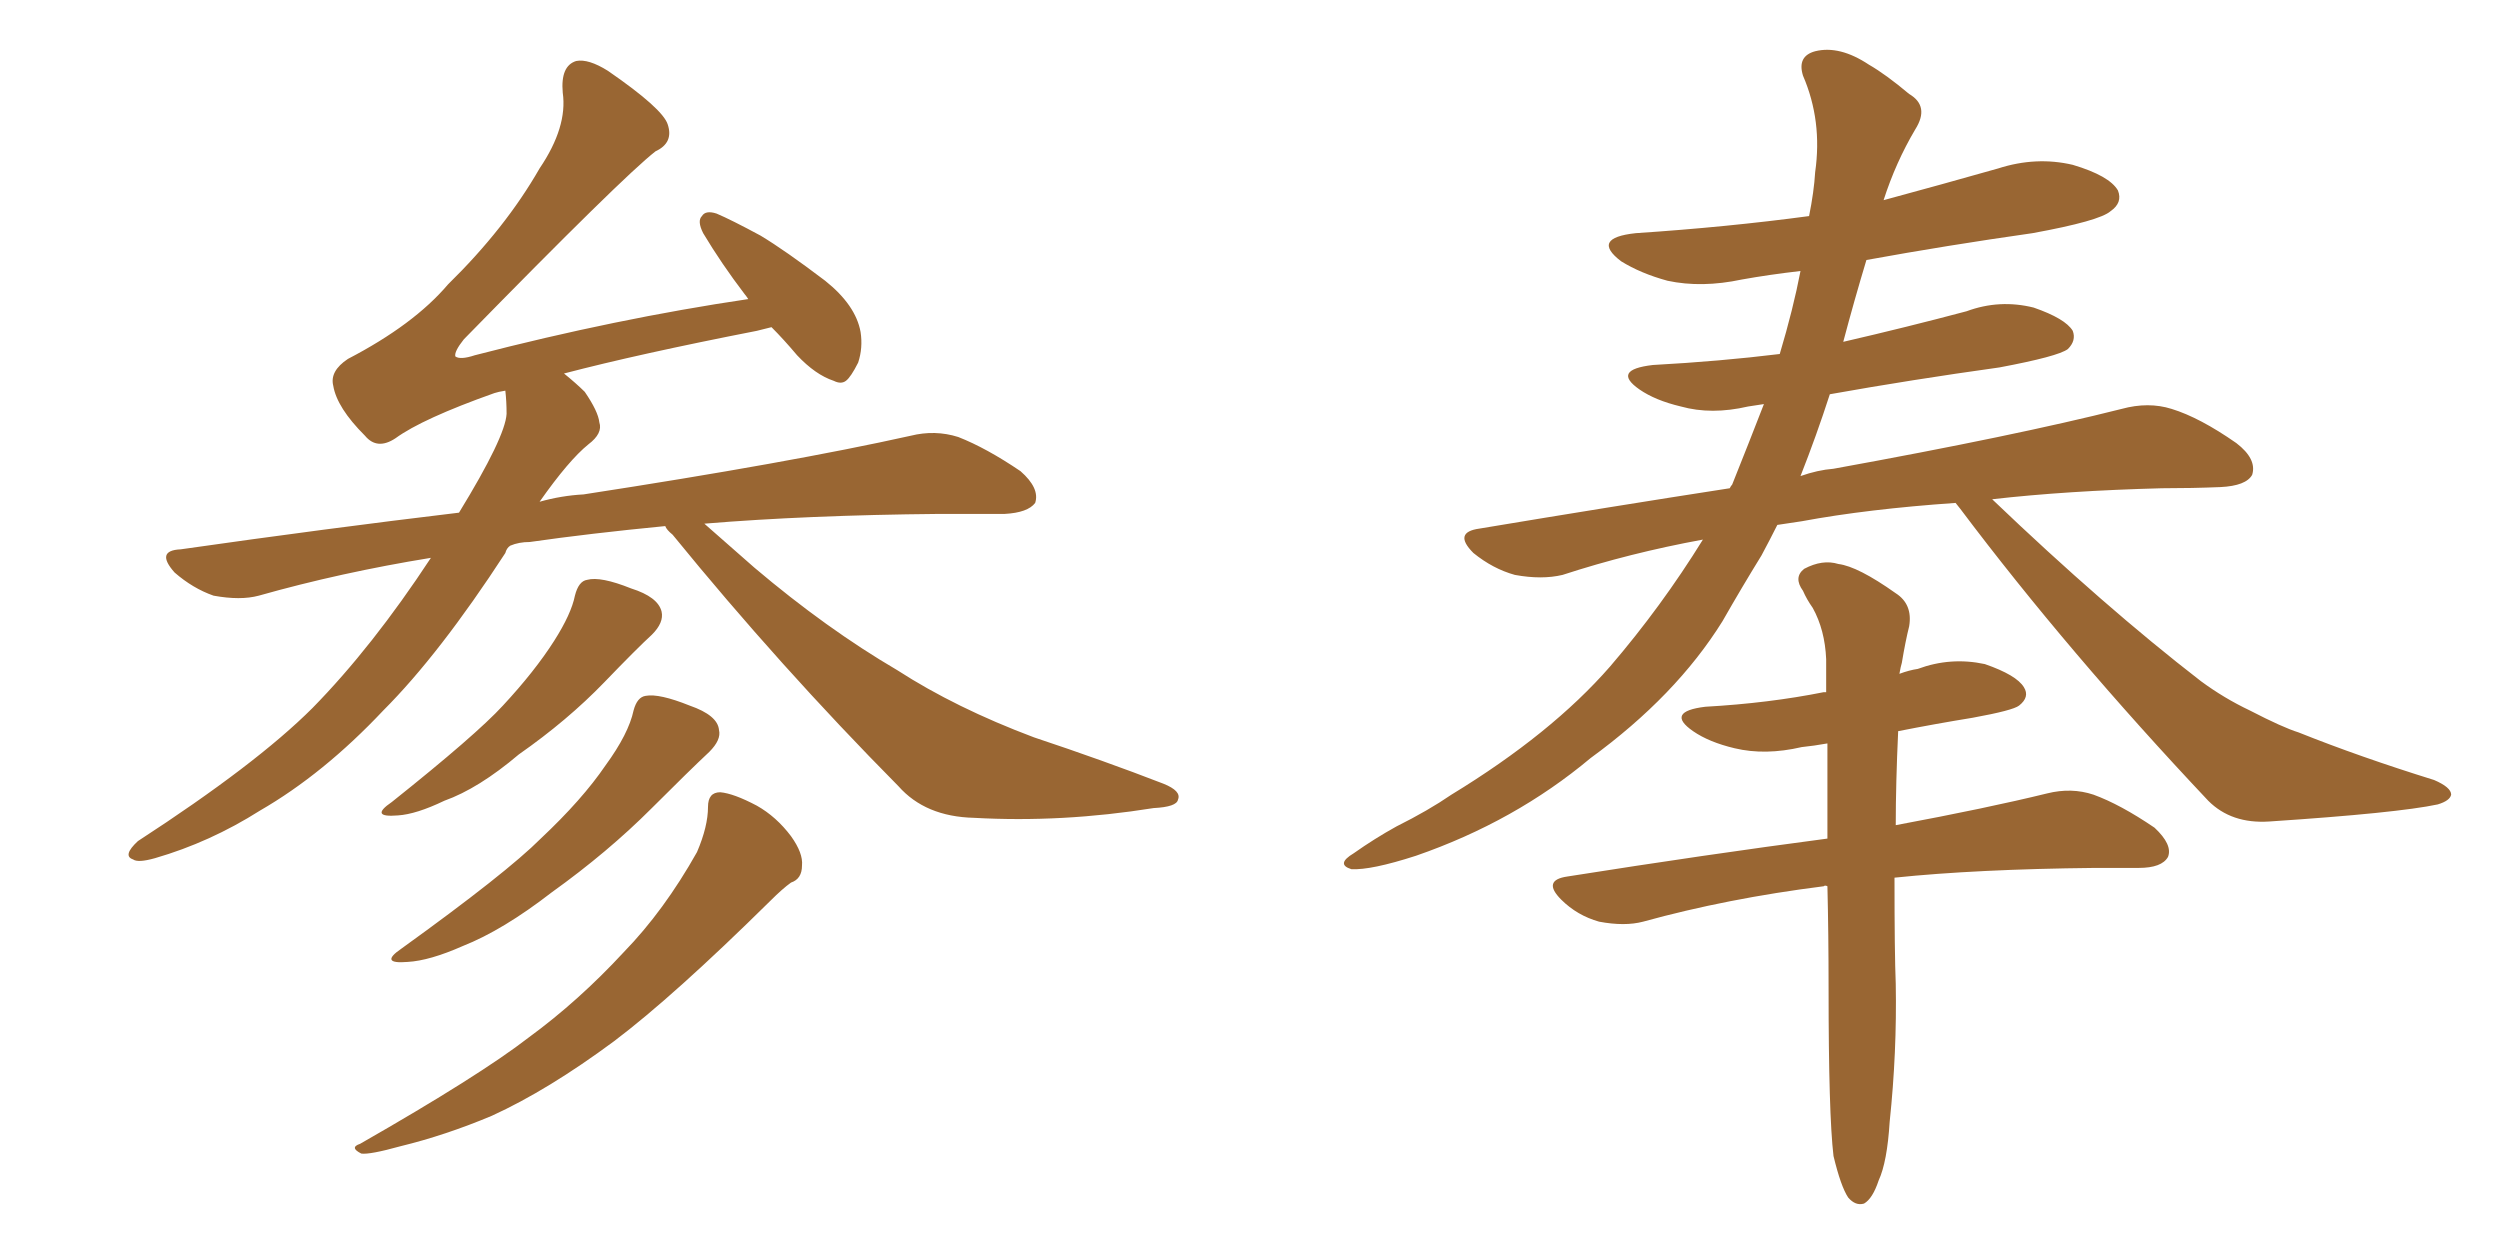 <svg xmlns="http://www.w3.org/2000/svg" xmlns:xlink="http://www.w3.org/1999/xlink" width="300" height="150"><path fill="#996633" padding="10" d="M79.83 63.13L79.83 63.13Q70.75 64.01 63.57 65.04L63.57 65.04Q62.26 65.04 61.23 65.48L61.23 65.48Q60.79 65.77 60.64 66.36L60.64 66.36Q52.73 78.52 46.00 85.25L46.00 85.25Q38.82 92.87 31.20 97.27L31.20 97.27Q25.20 101.07 18.60 102.98L18.60 102.98Q16.55 103.56 15.97 103.13L15.97 103.13Q14.65 102.69 16.55 100.93L16.55 100.93Q30.76 91.70 37.50 84.96L37.50 84.96Q44.68 77.64 51.71 66.94L51.71 66.94Q40.87 68.70 31.05 71.48L31.05 71.48Q28.86 72.07 25.63 71.48L25.63 71.48Q23.14 70.61 20.95 68.70L20.95 68.70Q18.60 66.06 21.68 65.92L21.68 65.92Q39.11 63.43 55.08 61.52L55.08 61.52Q60.64 52.44 60.79 49.66L60.79 49.66Q60.79 48.19 60.64 46.88L60.64 46.88Q59.77 47.02 59.33 47.17L59.33 47.17Q50.68 50.24 47.46 52.59L47.46 52.59Q45.26 54.05 43.80 52.29L43.80 52.29Q40.43 48.93 39.99 46.29L39.99 46.29Q39.55 44.53 41.75 43.07L41.75 43.07Q49.66 38.96 53.76 34.13L53.76 34.13Q60.64 27.39 64.75 20.21L64.75 20.21Q68.12 15.23 67.53 11.13L67.53 11.13Q67.24 7.91 69.14 7.32L69.14 7.32Q70.61 7.03 72.95 8.50L72.95 8.50Q79.54 13.04 80.13 14.94L80.13 14.94Q80.86 17.14 78.66 18.16L78.66 18.16Q74.71 21.24 55.66 40.72L55.66 40.72Q54.49 42.19 54.64 42.77L54.64 42.77Q55.22 43.21 56.98 42.63L56.98 42.63Q73.97 38.23 89.79 35.89L89.79 35.89Q89.50 35.45 89.36 35.30L89.36 35.30Q86.57 31.64 84.38 27.98L84.38 27.98Q83.64 26.51 84.23 25.93L84.23 25.93Q84.67 25.20 85.99 25.63L85.99 25.63Q87.74 26.37 91.26 28.27L91.26 28.27Q94.19 30.03 99.02 33.69L99.02 33.69Q102.69 36.62 103.27 39.84L103.27 39.84Q103.56 41.75 102.98 43.51L102.98 43.51Q102.10 45.26 101.51 45.70L101.51 45.70Q100.93 46.14 100.05 45.70L100.05 45.70Q97.85 44.97 95.65 42.63L95.65 42.63Q94.04 40.72 92.58 39.26L92.58 39.26Q91.41 39.55 90.82 39.70L90.82 39.70Q76.61 42.48 67.68 44.82L67.68 44.82Q69.14 46.00 70.17 47.02L70.17 47.02Q71.78 49.37 71.92 50.68L71.92 50.68Q72.36 52.00 70.61 53.32L70.61 53.32Q68.26 55.22 64.75 60.21L64.75 60.21Q67.38 59.47 70.02 59.33L70.02 59.33Q94.78 55.52 109.28 52.29L109.28 52.29Q112.21 51.56 114.99 52.44L114.99 52.44Q118.36 53.76 122.46 56.54L122.46 56.54Q124.80 58.59 124.22 60.35L124.22 60.35Q123.34 61.52 120.56 61.67L120.56 61.67Q116.75 61.67 112.65 61.67L112.65 61.67Q96.83 61.82 84.52 62.84L84.52 62.84Q86.87 64.89 90.53 68.12L90.53 68.12Q99.17 75.44 107.67 80.42L107.67 80.42Q114.70 84.96 124.07 88.48L124.07 88.48Q132.42 91.26 139.60 94.04L139.60 94.04Q141.80 94.92 141.36 95.95L141.36 95.95Q141.21 96.83 138.43 96.97L138.43 96.97Q127.44 98.73 116.89 98.14L116.89 98.14Q111.04 98.00 107.81 94.34L107.81 94.34Q93.60 79.98 80.71 64.16L80.71 64.16Q79.98 63.57 79.83 63.13ZM68.99 71.48L68.99 71.48Q69.43 69.73 70.46 69.58L70.46 69.58Q72.07 69.14 75.73 70.61L75.73 70.61Q78.96 71.63 79.39 73.39L79.39 73.39Q79.69 74.71 78.22 76.17L78.22 76.17Q76.46 77.78 72.51 81.88L72.51 81.88Q68.12 86.43 62.26 90.53L62.26 90.53Q57.42 94.63 53.32 96.09L53.32 96.09Q49.95 97.71 47.75 97.85L47.75 97.85Q44.24 98.14 47.02 96.24L47.02 96.24Q57.13 88.18 60.35 84.67L60.35 84.67Q64.16 80.57 66.50 76.90L66.50 76.90Q68.55 73.68 68.99 71.48ZM76.03 85.25L76.03 85.25Q76.46 83.64 77.49 83.50L77.49 83.50Q79.10 83.20 82.76 84.67L82.76 84.67Q86.13 85.84 86.28 87.60L86.28 87.60Q86.57 88.77 85.11 90.23L85.11 90.23Q82.76 92.43 78.22 96.97L78.22 96.97Q72.95 102.25 66.21 107.08L66.21 107.08Q60.35 111.62 55.52 113.53L55.52 113.53Q51.56 115.28 48.93 115.43L48.93 115.43Q45.41 115.72 48.19 113.82L48.19 113.82Q60.79 104.74 64.89 100.63L64.89 100.63Q69.87 95.95 72.66 91.85L72.66 91.85Q75.44 88.04 76.03 85.25ZM84.96 96.83L84.96 96.83L84.96 96.83Q84.96 95.07 86.43 95.07L86.43 95.07Q88.04 95.21 90.82 96.68L90.82 96.68Q93.16 98.00 94.92 100.34L94.92 100.34Q96.39 102.39 96.24 103.86L96.24 103.86Q96.24 105.47 94.92 105.91L94.92 105.91Q93.90 106.64 92.43 108.11L92.43 108.11Q80.86 119.53 73.68 124.95L73.68 124.95Q65.77 130.81 59.03 133.89L59.03 133.89Q53.47 136.23 48.05 137.55L48.05 137.55Q44.38 138.57 43.36 138.43L43.36 138.43Q41.89 137.70 43.21 137.26L43.21 137.26Q57.57 129.05 63.43 124.51L63.43 124.51Q69.43 120.12 74.85 114.26L74.85 114.26Q79.69 109.28 83.64 102.25L83.64 102.25Q84.96 99.17 84.96 96.83ZM234.67 60.35L234.67 60.35Q224.12 61.08 216.21 62.55L216.21 62.55Q214.31 62.84 213.28 62.99L213.28 62.99Q212.40 64.75 211.38 66.65L211.38 66.65Q209.03 70.46 206.69 74.56L206.69 74.56Q201.12 83.50 190.87 90.97L190.87 90.97Q181.79 98.58 169.92 102.69L169.92 102.69Q164.50 104.44 162.16 104.30L162.16 104.30Q160.25 103.71 162.45 102.39L162.45 102.39Q164.94 100.63 167.58 99.17L167.58 99.17Q171.39 97.27 174.17 95.36L174.17 95.36Q186.18 88.04 193.21 79.98L193.21 79.98Q199.37 72.80 204.35 64.75L204.35 64.75Q195.56 66.36 187.50 68.99L187.50 68.99Q185.01 69.58 181.79 68.99L181.79 68.99Q179.15 68.26 176.81 66.36L176.81 66.36Q174.32 63.87 177.54 63.43L177.54 63.43Q193.36 60.79 207.57 58.59L207.57 58.59Q207.71 58.30 207.86 58.15L207.86 58.15Q209.91 53.03 211.67 48.49L211.67 48.49Q210.64 48.63 209.77 48.78L209.77 48.78Q205.37 49.80 201.71 48.78L201.71 48.78Q198.63 48.05 196.73 46.73L196.73 46.73Q193.36 44.38 198.34 43.80L198.34 43.80Q206.40 43.36 213.57 42.48L213.57 42.48Q215.19 37.06 216.06 32.52L216.06 32.52Q212.26 32.96 209.03 33.54L209.03 33.54Q204.20 34.57 200.10 33.69L200.10 33.69Q196.88 32.81 194.53 31.35L194.53 31.35Q190.87 28.56 196.29 27.98L196.29 27.98Q207.28 27.25 217.09 25.93L217.09 25.93Q217.68 23.00 217.82 20.65L217.82 20.65Q218.70 14.50 216.36 9.08L216.36 9.08Q215.63 6.74 217.82 6.15L217.82 6.15Q220.75 5.42 224.27 7.76L224.27 7.76Q226.32 8.94 229.10 11.28L229.10 11.28Q231.59 12.74 229.83 15.53L229.83 15.53Q227.49 19.48 226.03 24.02L226.03 24.02Q233.06 22.12 239.79 20.21L239.79 20.21Q244.34 18.75 248.73 19.78L248.73 19.78Q253.13 21.09 254.15 22.85L254.15 22.85Q254.74 24.32 253.27 25.34L253.27 25.34Q251.95 26.51 243.90 27.98L243.90 27.98Q233.64 29.44 223.97 31.20L223.97 31.20Q222.51 36.04 221.19 41.02L221.19 41.02Q228.81 39.26 235.99 37.35L235.99 37.35Q239.94 35.89 244.04 36.91L244.04 36.91Q247.85 38.23 248.73 39.70L248.73 39.70Q249.17 40.87 248.14 41.89L248.14 41.89Q246.97 42.77 239.94 44.09L239.94 44.09Q229.39 45.56 219.58 47.31L219.58 47.31Q217.97 52.29 216.06 57.13L216.06 57.13Q218.12 56.40 220.02 56.25L220.02 56.25Q241.85 52.29 254.59 49.07L254.59 49.07Q257.81 48.19 260.60 49.07L260.60 49.07Q263.96 50.10 268.36 53.17L268.36 53.17Q270.85 55.08 270.26 56.98L270.26 56.98Q269.53 58.30 266.46 58.45L266.46 58.45Q263.09 58.59 259.42 58.59L259.42 58.59Q248.00 58.89 239.06 59.91L239.06 59.91Q252.54 72.80 264.11 81.74L264.11 81.74Q266.89 83.79 269.97 85.25L269.97 85.25Q273.93 87.30 275.83 87.89L275.83 87.89Q283.15 90.82 292.09 93.60L292.09 93.60Q294.14 94.48 294.14 95.36L294.14 95.36Q293.99 96.09 292.53 96.53L292.53 96.53Q287.70 97.56 272.31 98.58L272.31 98.58Q267.77 98.88 264.99 96.09L264.99 96.09Q248.14 78.22 235.25 61.08L235.25 61.08Q234.81 60.50 234.67 60.35ZM220.02 138.72L220.02 138.72L220.02 138.72Q219.43 133.74 219.43 118.65L219.43 118.65Q219.43 112.06 219.29 106.35L219.29 106.35Q218.99 106.20 218.85 106.35L218.85 106.35Q207.28 107.81 197.17 110.60L197.17 110.60Q194.97 111.18 191.89 110.60L191.89 110.60Q189.26 109.86 187.35 107.96L187.35 107.96Q185.01 105.62 188.09 105.18L188.09 105.18Q204.79 102.54 219.29 100.63L219.29 100.63Q219.29 94.48 219.29 89.21L219.29 89.21Q217.68 89.50 216.21 89.65L216.21 89.65Q211.82 90.67 208.15 89.79L208.15 89.79Q205.08 89.06 203.17 87.74L203.17 87.74Q199.80 85.40 204.64 84.81L204.64 84.81Q212.26 84.38 218.85 83.06L218.85 83.06Q218.99 83.06 219.14 83.06L219.14 83.06Q219.14 81.01 219.14 79.10L219.14 79.10Q218.99 75.59 217.53 72.95L217.53 72.95Q216.80 71.92 216.36 70.90L216.36 70.90Q215.19 69.29 216.50 68.26L216.50 68.26Q218.70 67.09 220.61 67.68L220.61 67.68Q222.95 67.97 227.49 71.19L227.49 71.19Q229.54 72.51 229.10 75.15L229.10 75.15Q228.66 76.90 228.22 79.54L228.22 79.54Q228.08 79.98 227.93 80.86L227.93 80.86Q229.10 80.42 230.13 80.27L230.13 80.27Q234.08 78.81 238.18 79.69L238.18 79.69Q241.99 81.01 242.87 82.47L242.87 82.47Q243.60 83.64 242.29 84.67L242.29 84.67Q241.55 85.25 236.72 86.13L236.72 86.13Q232.18 86.87 227.78 87.74L227.78 87.74Q227.49 94.04 227.49 99.02L227.49 99.02Q238.48 96.97 245.65 95.21L245.65 95.21Q248.58 94.48 251.22 95.36L251.22 95.36Q254.44 96.53 258.54 99.32L258.54 99.32Q260.74 101.37 260.16 102.83L260.16 102.83Q259.42 104.15 256.64 104.15L256.64 104.15Q254.15 104.15 251.37 104.15L251.37 104.15Q237.16 104.30 227.34 105.32L227.34 105.32Q227.34 114.40 227.49 118.07L227.49 118.07Q227.64 126.27 226.76 134.62L226.76 134.62Q226.46 139.45 225.44 141.65L225.44 141.65Q224.71 143.85 223.68 144.43L223.68 144.43Q222.66 144.73 221.78 143.70L221.78 143.70Q220.90 142.38 220.02 138.72Z"/></svg>